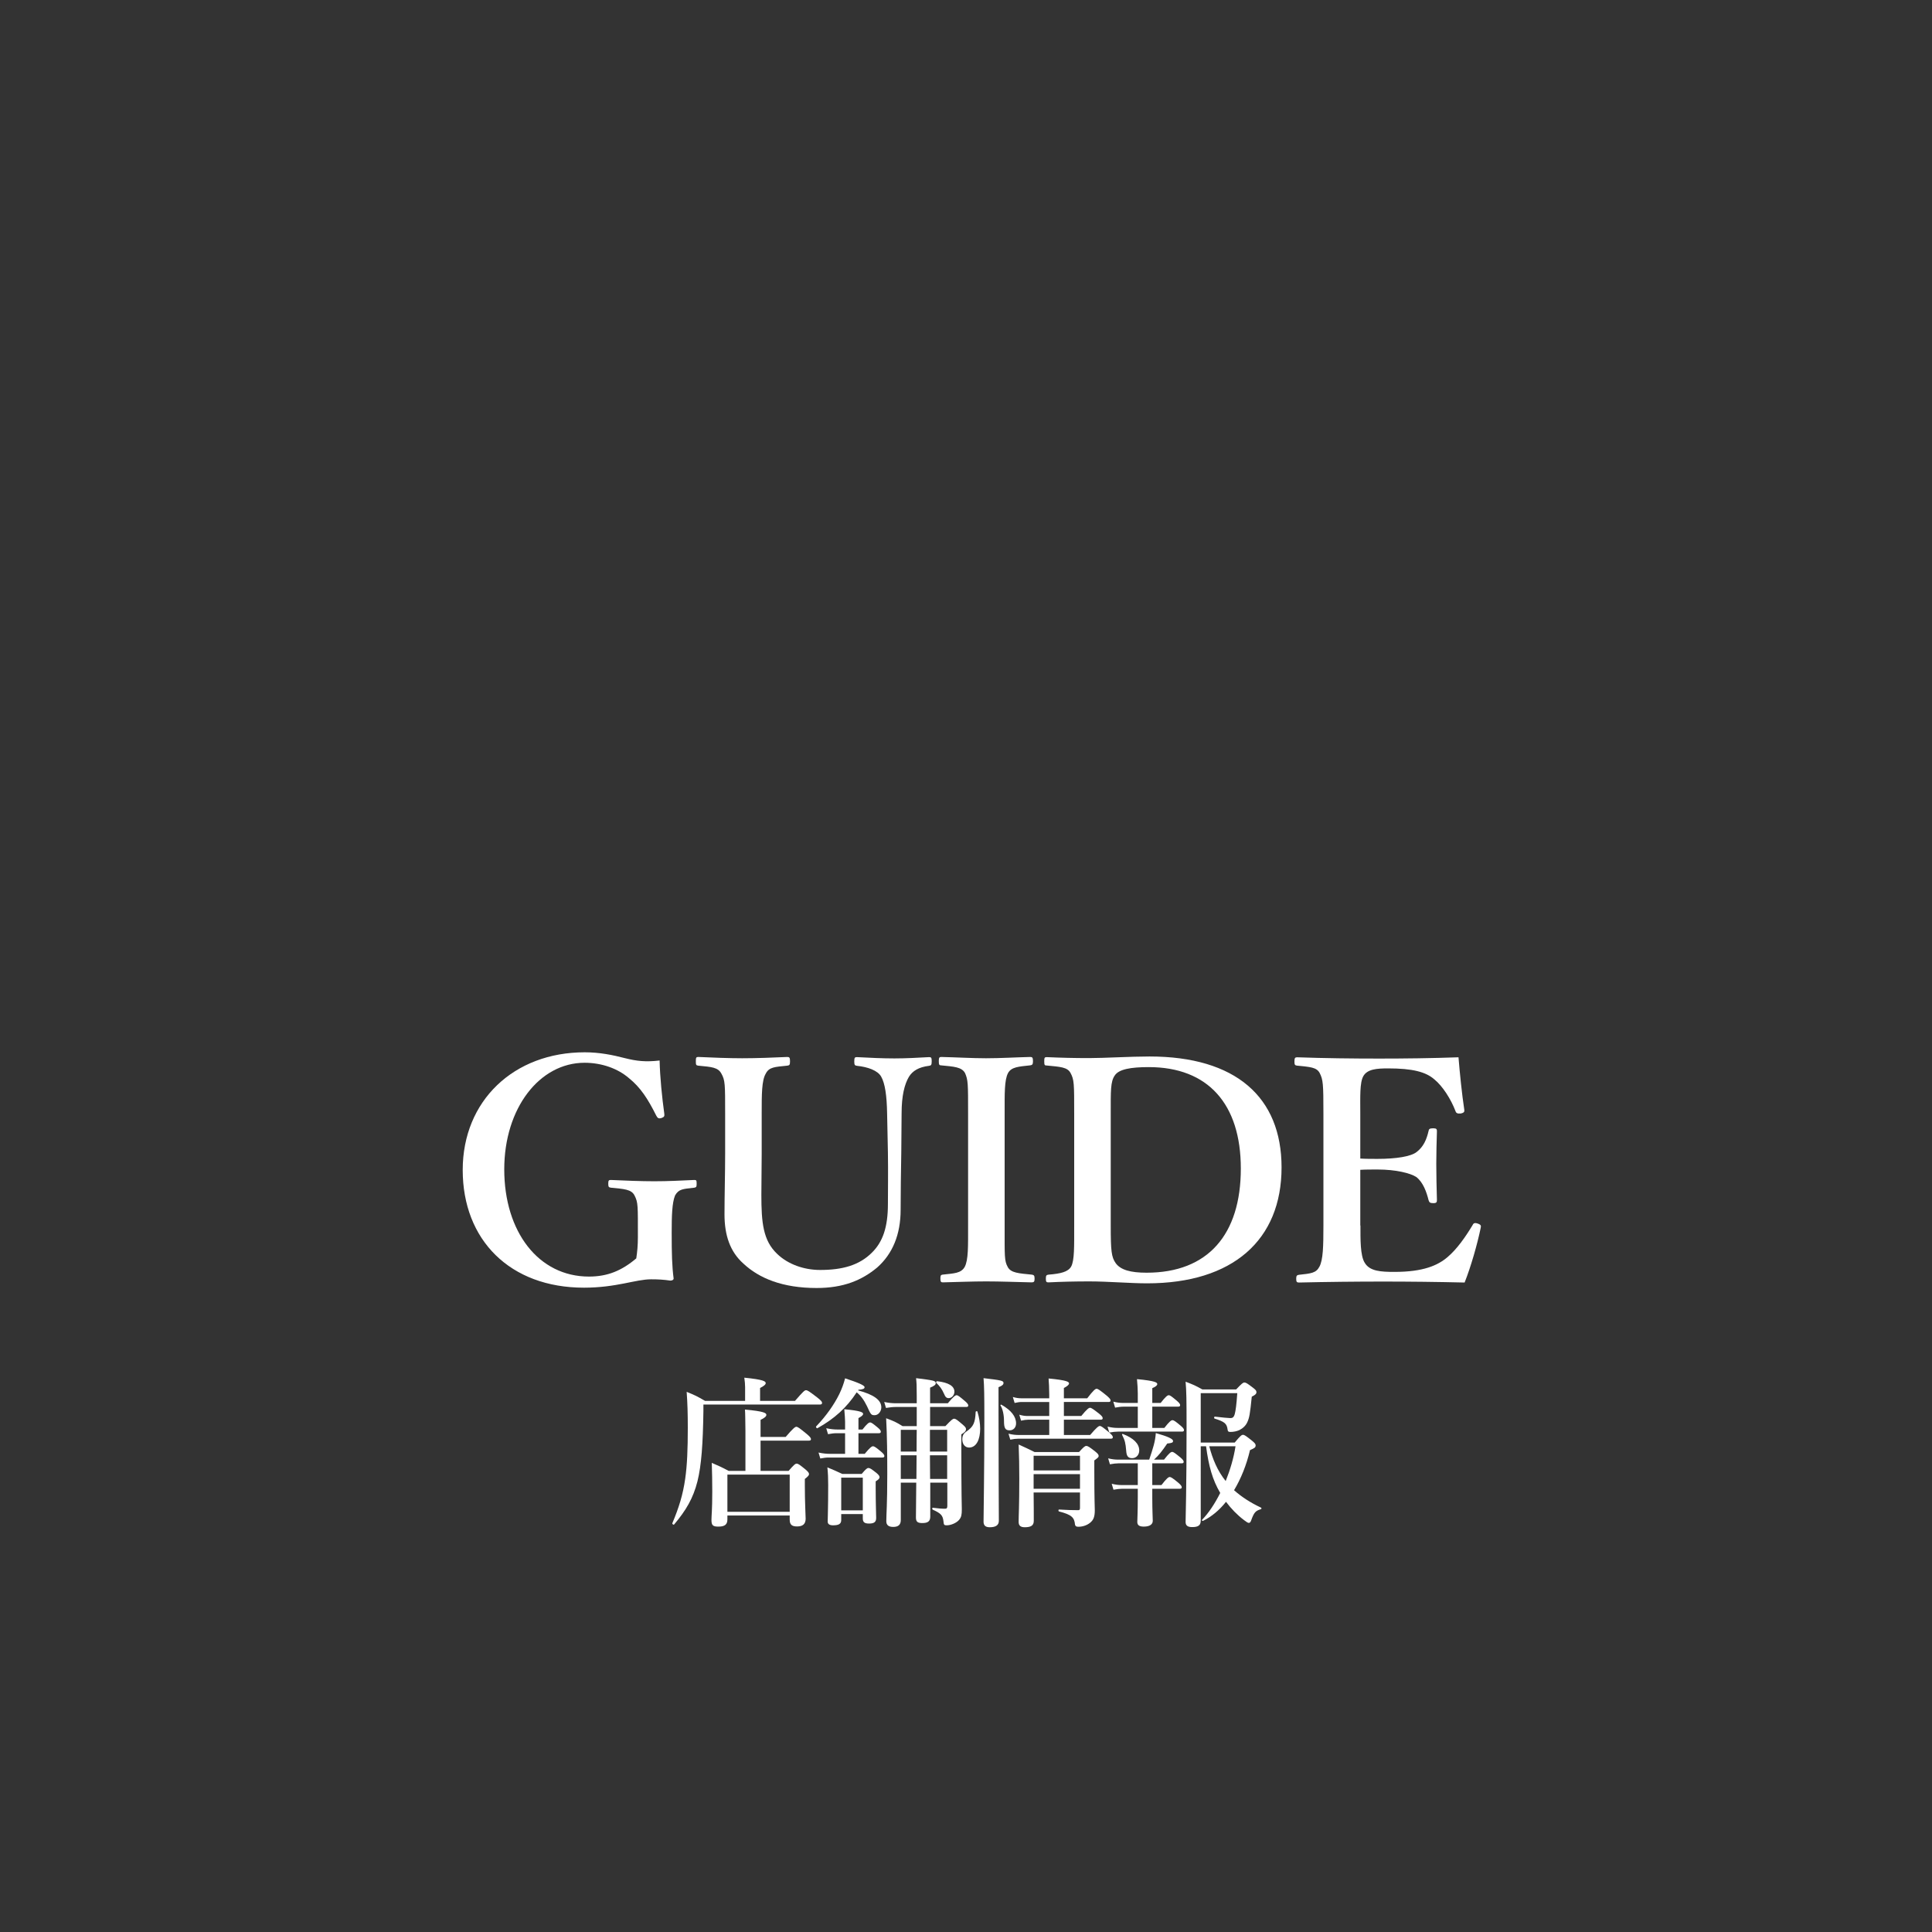 <?xml version="1.0" encoding="utf-8"?>
<!-- Generator: Adobe Illustrator 23.0.3, SVG Export Plug-In . SVG Version: 6.00 Build 0)  -->
<svg version="1.1" id="レイヤー_1" xmlns="http://www.w3.org/2000/svg" xmlns:xlink="http://www.w3.org/1999/xlink" x="0px"
	 y="0px" viewBox="0 0 120 120" enable-background="new 0 0 120 120" xml:space="preserve">
<rect x="0" y="0" width="120" height="120" fill="#333333" stroke="none"/>
<g>
	<path fill="#FFFFFF" d="M41.26,69.17c0.02,0.15,0,0.21-0.17,0.27c-0.19,0.06-0.25,0-0.33-0.15c-0.52-1.04-0.98-1.75-1.69-2.32
		c-0.69-0.6-1.69-0.96-2.76-0.96c-2.8,0-4.99,2.82-4.99,6.62c0,3.88,2.13,6.66,5.26,6.66c1.15,0,2.03-0.36,2.94-1.13
		c0.06-0.4,0.1-0.79,0.1-1.32c0-1.94,0.02-2.15-0.21-2.59c-0.19-0.38-0.65-0.4-1.46-0.48c-0.13-0.02-0.17-0.04-0.17-0.25
		c0-0.21,0.04-0.23,0.17-0.23c0.88,0.04,1.84,0.08,2.69,0.08c0.88,0,1.59-0.04,2.48-0.08c0.13,0,0.15,0.02,0.15,0.23
		c0,0.19-0.02,0.23-0.15,0.25c-0.71,0.08-0.96,0.08-1.19,0.48c-0.19,0.46-0.21,1.29-0.21,2.32c0,1.31,0.02,2.07,0.12,2.84
		c0,0.08-0.08,0.13-0.21,0.13c-0.4-0.06-0.75-0.08-1.19-0.08c-0.96,0-2.15,0.52-4.17,0.52c-4.59,0-7.53-2.96-7.53-7.31
		c0-4.3,3.17-7.31,7.58-7.31c0.92,0,1.75,0.17,2.48,0.36c0.75,0.19,1.31,0.25,2.17,0.15C40.99,66.87,41.12,68.17,41.26,69.17z"/>
	<path fill="#FFFFFF" d="M55.1,69.15c-0.02-1.11-0.13-1.86-0.37-2.28c-0.21-0.38-0.83-0.6-1.5-0.67c-0.13-0.02-0.17-0.04-0.17-0.27
		c0-0.25,0.04-0.27,0.17-0.27c0.77,0.04,1.57,0.08,2.32,0.08c0.69,0,1.44-0.04,2.15-0.08c0.13,0,0.17,0.02,0.17,0.25
		c0,0.25-0.04,0.27-0.17,0.29c-0.63,0.08-1.02,0.31-1.25,0.69C56.18,67.35,56,68.06,56,69.15l-0.02,2.44
		c-0.02,1.23-0.04,2.42-0.04,3.55c0,1.54-0.5,2.74-1.46,3.59C53.53,79.52,52.39,80,50.72,80c-2.11,0-3.57-0.6-4.55-1.52
		C45.35,77.75,45,76.73,45,75.43c0-1.17,0.04-2.53,0.04-3.78v-2.5c0-1.8,0-2.05-0.23-2.46c-0.21-0.4-0.61-0.42-1.44-0.5
		c-0.13-0.02-0.15-0.04-0.15-0.27c0-0.23,0.02-0.27,0.15-0.27c0.88,0.04,1.9,0.08,2.73,0.08c0.9,0,1.94-0.04,2.8-0.08
		c0.13,0,0.17,0.04,0.17,0.27c0,0.23-0.04,0.25-0.17,0.27c-0.77,0.08-1.13,0.08-1.34,0.5c-0.25,0.42-0.25,1.29-0.25,2.46v2.53
		c0,0.83-0.02,1.71-0.02,2.53c0,1.71,0.1,2.84,0.98,3.67c0.67,0.65,1.67,1,2.67,1c1.38,0,2.44-0.29,3.23-1.09
		c0.65-0.65,0.98-1.54,0.98-3.01c0-0.96,0.02-1.92,0-3.19L55.1,69.15z"/>
	<path fill="#FFFFFF" d="M62.4,76.12c0,1.92-0.02,2.19,0.19,2.57c0.19,0.38,0.71,0.4,1.5,0.48c0.13,0.02,0.17,0.06,0.17,0.25
		s-0.04,0.23-0.19,0.23c-0.94-0.02-1.94-0.06-2.82-0.06c-0.84,0-1.84,0.04-2.69,0.06c-0.11,0-0.15-0.04-0.15-0.23
		s0.02-0.23,0.13-0.25c0.73-0.08,1.15-0.08,1.38-0.48c0.23-0.44,0.21-1.27,0.21-2.57v-6.97c0-1.84,0-2.07-0.19-2.5
		c-0.21-0.38-0.69-0.4-1.5-0.48c-0.1,0-0.13-0.04-0.13-0.27c0-0.21,0.04-0.25,0.15-0.25c0.92,0.02,1.94,0.08,2.78,0.08
		c0.9,0,1.88-0.06,2.75-0.08c0.13,0,0.17,0.04,0.17,0.27c0,0.21-0.06,0.23-0.17,0.25c-0.73,0.08-1.17,0.1-1.38,0.48
		c-0.23,0.44-0.21,1.29-0.21,2.5V76.12z"/>
	<path fill="#FFFFFF" d="M66.72,69.15c0-1.84,0-2.09-0.23-2.51c-0.19-0.36-0.65-0.38-1.48-0.46c-0.12,0-0.15-0.02-0.15-0.25
		c0-0.23,0.02-0.27,0.15-0.27c0.88,0.04,1.71,0.06,2.63,0.06c0.94,0,2.59-0.1,3.76-0.1c5.36,0,8.2,2.53,8.2,6.89
		c0,4.51-3.03,7.2-8.35,7.2c-1.04,0-2.42-0.12-3.59-0.12c-0.9,0-1.73,0.02-2.53,0.06c-0.13,0-0.17-0.02-0.17-0.23
		c0-0.21,0.04-0.23,0.17-0.25c0.75-0.06,1.21-0.17,1.4-0.5c0.21-0.38,0.19-1.27,0.19-2.55V69.15z M68.99,76.12
		c0,1.57,0.04,1.96,0.31,2.34c0.31,0.42,0.92,0.59,1.92,0.59c3.8,0,5.85-2.36,5.85-6.47c0-4.01-2.04-6.3-5.72-6.3
		c-1.11,0-1.86,0.13-2.11,0.52c-0.27,0.38-0.25,0.98-0.25,2.34V76.12z"/>
	<path fill="#FFFFFF" d="M84.5,76.12c0,0.81-0.02,1.88,0.27,2.32c0.31,0.52,1,0.56,1.84,0.56c1.79,0,2.69-0.4,3.3-0.92
		c0.59-0.5,1.11-1.25,1.54-1.96c0.06-0.13,0.12-0.19,0.31-0.13c0.25,0.08,0.23,0.15,0.21,0.27c-0.21,1.02-0.61,2.42-1,3.4
		c-1.69-0.04-3.46-0.06-5.05-0.06c-1.69,0-3.53,0.02-5.24,0.06c-0.13,0-0.17-0.04-0.17-0.23s0.04-0.23,0.17-0.25
		c0.73-0.08,1.06-0.1,1.27-0.5c0.23-0.42,0.25-1.27,0.25-2.55v-6.97c0-1.84-0.02-2.09-0.23-2.51c-0.19-0.36-0.59-0.38-1.4-0.46
		c-0.13-0.02-0.17-0.04-0.17-0.25c0-0.23,0.04-0.27,0.17-0.27c1.69,0.06,3.46,0.08,5.09,0.08c1.57,0,3.26-0.02,4.93-0.08
		c0.08,0.98,0.21,2.27,0.36,3.26c0.02,0.12-0.02,0.19-0.21,0.23c-0.21,0.02-0.29-0.02-0.33-0.13c-0.29-0.77-0.81-1.57-1.31-1.98
		c-0.54-0.48-1.38-0.69-2.88-0.69c-0.69,0-1.29,0.04-1.54,0.48c-0.23,0.4-0.19,1.29-0.19,2.32v2.8c0.31,0.02,0.75,0.02,1.07,0.02
		c1.17,0,2.07-0.15,2.42-0.42c0.44-0.33,0.63-0.79,0.75-1.31c0.02-0.12,0.06-0.17,0.29-0.17c0.21,0,0.23,0.06,0.23,0.19
		c-0.02,0.69-0.04,1.36-0.04,2.02c0,0.71,0.02,1.54,0.04,2.23c0,0.15-0.02,0.21-0.23,0.21c-0.21,0-0.25-0.06-0.29-0.19
		c-0.12-0.48-0.33-1.11-0.77-1.44c-0.36-0.23-1.25-0.46-2.4-0.46c-0.33,0-0.77,0-1.07,0.02V76.12z"/>
	<path fill="#FFFFFF" d="M49.38,87.01c0.52-0.6,0.6-0.66,0.68-0.66c0.1,0,0.19,0.06,0.7,0.45c0.24,0.19,0.3,0.26,0.3,0.34
		c0,0.07-0.04,0.1-0.15,0.1h-7.22v0.4c-0.03,2.03-0.12,3.36-0.37,4.37c-0.27,1.06-0.71,1.8-1.45,2.68
		c-0.03,0.04-0.13-0.03-0.11-0.08c0.41-0.97,0.66-1.78,0.8-2.77c0.12-0.84,0.16-1.82,0.16-3.16c0-0.92-0.02-1.52-0.07-2.23
		c0.54,0.22,0.62,0.26,1.14,0.56h2.49v-0.85c0-0.18-0.02-0.38-0.05-0.59c1.21,0.12,1.33,0.23,1.33,0.34c0,0.09-0.13,0.19-0.35,0.3
		v0.8H49.38z M47.24,91.36h1.74c0.34-0.39,0.42-0.45,0.5-0.45c0.1,0,0.18,0.06,0.55,0.36c0.16,0.14,0.22,0.21,0.22,0.29
		c0,0.08-0.07,0.15-0.26,0.3v0.41c0,1.08,0.05,1.82,0.05,2.06c0,0.32-0.17,0.48-0.53,0.48c-0.34,0-0.46-0.12-0.46-0.43v-0.25h-3.87
		v0.24c0,0.32-0.16,0.45-0.56,0.45c-0.33,0-0.43-0.07-0.43-0.41c0-0.29,0.05-0.59,0.05-1.77c0-0.59-0.01-1.18-0.03-1.78
		c0.5,0.22,0.58,0.25,1.05,0.5h1.04v-2.48c-0.01-0.67-0.01-1.11-0.03-1.33c1.21,0.11,1.33,0.22,1.33,0.33c0,0.1-0.13,0.2-0.36,0.31
		v1.06h1.56c0.47-0.55,0.59-0.63,0.66-0.63c0.09,0,0.2,0.08,0.64,0.44c0.19,0.16,0.27,0.25,0.27,0.32c0,0.07-0.03,0.1-0.13,0.1h-3
		V91.36z M49.05,91.59h-3.87v2.31h3.87V91.59z"/>
	<path fill="#FFFFFF" d="M53.3,86.36c0.97,0.26,1.44,0.6,1.44,1.05c0,0.26-0.19,0.49-0.41,0.49s-0.24-0.03-0.48-0.56
		c-0.19-0.39-0.39-0.66-0.64-0.86c-0.62,0.95-1.38,1.64-2.44,2.23c-0.04,0.02-0.11-0.07-0.08-0.11c0.62-0.65,1.11-1.34,1.44-2.01
		c0.16-0.33,0.28-0.66,0.36-0.98c0.85,0.28,1.21,0.44,1.21,0.55c0,0.1-0.1,0.14-0.38,0.16L53.3,86.36z M53.32,90.3h0.39
		c0.32-0.39,0.44-0.47,0.51-0.47c0.09,0,0.2,0.08,0.5,0.33c0.13,0.11,0.21,0.2,0.21,0.27c0,0.07-0.03,0.1-0.13,0.1h-3.33
		c-0.16,0-0.31,0.02-0.52,0.06l-0.11-0.37c0.28,0.06,0.5,0.08,0.71,0.08h0.94v-1.28h-0.54c-0.16,0-0.31,0.02-0.52,0.06l-0.11-0.37
		c0.28,0.06,0.5,0.08,0.71,0.08h0.46v-0.48c0-0.16-0.02-0.42-0.05-0.78c1.07,0.1,1.17,0.2,1.17,0.29c0,0.08-0.1,0.16-0.29,0.26v0.71
		h0.25c0.28-0.36,0.4-0.44,0.47-0.44c0.09,0,0.19,0.08,0.48,0.32c0.11,0.09,0.19,0.18,0.19,0.25s-0.03,0.1-0.13,0.1h-1.26V90.3z
		 M52.25,94.04v0.37c0,0.24-0.15,0.33-0.51,0.33c-0.22,0-0.33-0.08-0.33-0.23c0-0.38,0.03-0.76,0.03-2.28
		c0-0.36-0.01-0.72-0.05-1.09c0.43,0.18,0.5,0.21,0.93,0.41h1.2c0.26-0.31,0.34-0.37,0.42-0.37c0.1,0,0.18,0.06,0.49,0.3
		c0.14,0.12,0.2,0.19,0.2,0.27c0,0.08-0.05,0.14-0.24,0.26v0.38c0,0.99,0.03,1.67,0.03,1.89c0,0.25-0.12,0.35-0.44,0.35
		c-0.29,0-0.39-0.09-0.39-0.32v-0.27H52.25z M53.59,91.78h-1.34v2.03h1.34V91.78z M57.78,94.2c0,0.29-0.15,0.4-0.49,0.4
		c-0.3,0-0.4-0.08-0.4-0.35c0-0.35,0.01-1.05,0.02-2.16h-0.96v2.32c0,0.29-0.15,0.43-0.47,0.43c-0.28,0-0.43-0.11-0.43-0.35
		c0-0.49,0.06-0.98,0.06-2.96c0-1.14-0.01-2.29-0.07-3.44c0.5,0.19,0.58,0.22,1.02,0.49h0.88v-1.19h-1.29
		c-0.19,0-0.37,0.02-0.62,0.06l-0.11-0.37c0.29,0.06,0.51,0.08,0.73,0.08h1.29V86.7c0-0.69-0.01-0.79-0.04-1.1
		c1.13,0.14,1.22,0.16,1.22,0.32c0,0.09-0.1,0.17-0.35,0.27v0.97h1.1c0.35-0.42,0.47-0.5,0.54-0.5c0.09,0,0.19,0.08,0.52,0.36
		c0.13,0.11,0.21,0.2,0.21,0.27c0,0.07-0.03,0.1-0.13,0.1h-2.24v1.19h0.95c0.38-0.4,0.46-0.46,0.54-0.46c0.1,0,0.18,0.06,0.53,0.36
		c0.15,0.13,0.21,0.2,0.21,0.28c0,0.12-0.07,0.2-0.29,0.33v0.77c0,3.09,0.03,3.71,0.03,3.88c0,0.35-0.03,0.49-0.16,0.65
		c-0.15,0.19-0.5,0.35-0.78,0.35c-0.16,0-0.18-0.03-0.2-0.25c-0.04-0.38-0.18-0.5-0.66-0.72c-0.05-0.02-0.05-0.13,0-0.12
		c0.32,0.04,0.54,0.06,0.76,0.06c0.11,0,0.14-0.05,0.14-0.18v-1.44h-1.06V94.2z M56.93,90.16c0-0.8,0.01-1.08,0.01-1.35h-0.99v1.35
		H56.93z M56.93,90.39h-0.98v1.47h0.97L56.93,90.39z M58.83,90.16v-1.35h-1.07v1.35H58.83z M58.83,91.86v-1.47h-1.07l0.01,1.47
		H58.83z M58.93,86.84c-0.14,0-0.21-0.06-0.3-0.28c-0.12-0.28-0.28-0.49-0.47-0.66c-0.04-0.03,0-0.12,0.05-0.11
		c0.7,0.08,1.07,0.3,1.07,0.65C59.28,86.66,59.11,86.84,58.93,86.84z"/>
	<path fill="#FFFFFF" d="M60.88,88.74c0,0.66-0.23,1.17-0.69,1.17c-0.25,0-0.42-0.21-0.42-0.51c0-0.22,0.07-0.36,0.26-0.49
		c0.42-0.29,0.54-0.52,0.57-1.21c0-0.05,0.1-0.07,0.11-0.02C60.82,88.04,60.88,88.41,60.88,88.74z M62.02,87.53
		c0,3.63,0.02,6.1,0.02,6.93c0,0.27-0.19,0.4-0.56,0.4c-0.26,0-0.39-0.1-0.39-0.35c0-0.58,0.05-2.95,0.05-6.47
		c0-1.39-0.01-1.92-0.05-2.44c1.12,0.13,1.24,0.16,1.24,0.3c0,0.1-0.09,0.18-0.31,0.26V87.53z M62.71,88.84
		c-0.27,0-0.35-0.13-0.35-0.59c0-0.36-0.08-0.74-0.21-0.94c-0.03-0.04,0.01-0.08,0.05-0.06c0.6,0.34,0.91,0.73,0.91,1.16
		C63.11,88.66,62.95,88.84,62.71,88.84z M66.08,87.95h1.08c0.35-0.43,0.47-0.51,0.54-0.51c0.09,0,0.2,0.08,0.56,0.36
		c0.15,0.12,0.23,0.21,0.23,0.28c0,0.07-0.03,0.1-0.13,0.1h-2.28v0.95h1.63c0.41-0.48,0.53-0.56,0.6-0.56
		c0.09,0,0.19,0.08,0.57,0.39c0.16,0.14,0.24,0.23,0.24,0.3c0,0.07-0.03,0.1-0.13,0.1h-5.74c-0.15,0-0.3,0.02-0.5,0.06l-0.11-0.37
		c0.25,0.06,0.44,0.08,0.63,0.08h1.9v-0.95h-1.31c-0.13,0-0.26,0.02-0.44,0.06l-0.11-0.37c0.2,0.06,0.36,0.08,0.51,0.08h1.35v-0.87
		h-1.7c-0.14,0-0.27,0.02-0.45,0.06l-0.11-0.37c0.21,0.06,0.36,0.08,0.52,0.08h1.74v-0.24c0-0.39-0.02-0.71-0.04-0.99
		c1.16,0.11,1.27,0.21,1.27,0.31c0,0.07-0.1,0.17-0.32,0.28v0.64h1.45c0.39-0.51,0.51-0.59,0.58-0.59c0.09,0,0.2,0.08,0.61,0.41
		c0.18,0.15,0.26,0.24,0.26,0.31s-0.03,0.1-0.13,0.1h-2.77V87.95z M64.2,92.7c0.01,0.86,0.01,1.31,0.01,1.76
		c0,0.29-0.17,0.4-0.56,0.4c-0.27,0-0.38-0.11-0.38-0.33c0-0.44,0.04-0.92,0.04-2.7c0-0.7-0.01-1.4-0.04-2.11
		c0.48,0.22,0.55,0.25,0.99,0.47h2.76c0.29-0.32,0.37-0.38,0.45-0.38c0.1,0,0.19,0.06,0.55,0.34c0.16,0.13,0.22,0.2,0.22,0.28
		c0,0.08-0.04,0.11-0.27,0.28v0.51c0,2.05,0.03,2.33,0.03,2.58c0,0.41-0.08,0.61-0.29,0.78c-0.21,0.17-0.48,0.25-0.73,0.25
		c-0.14,0-0.19-0.04-0.21-0.14c-0.04-0.43-0.2-0.61-0.99-0.81c-0.05-0.01-0.05-0.12,0-0.12c0.49,0.03,0.83,0.04,1.2,0.04
		c0.07,0,0.1-0.04,0.1-0.14V92.7H64.2z M67.08,90.42H64.2v0.91h2.88V90.42z M67.08,91.56H64.2v0.91h2.88V91.56z"/>
	<path fill="#FFFFFF" d="M71.57,88.69h0.75c0.31-0.4,0.43-0.48,0.5-0.48c0.09,0,0.2,0.08,0.51,0.34c0.13,0.11,0.21,0.2,0.21,0.27
		s-0.03,0.1-0.13,0.1h-3.97c-0.16,0-0.32,0.02-0.54,0.06l-0.11-0.37c0.25,0.06,0.43,0.08,0.62,0.08h1.26v-1.32h-0.86
		c-0.17,0-0.33,0.02-0.55,0.06l-0.11-0.37c0.25,0.06,0.43,0.08,0.62,0.08h0.9v-0.6c0-0.22-0.02-0.55-0.05-0.88
		c1.15,0.11,1.26,0.21,1.26,0.31c0,0.08-0.11,0.17-0.31,0.25v0.92h0.52c0.31-0.4,0.43-0.48,0.5-0.48c0.09,0,0.19,0.08,0.5,0.34
		c0.13,0.11,0.21,0.2,0.21,0.27c0,0.07-0.03,0.1-0.13,0.1h-1.6V88.69z M71.57,92.24h0.57c0.32-0.42,0.44-0.5,0.51-0.5
		c0.09,0,0.2,0.08,0.53,0.35c0.14,0.12,0.22,0.21,0.22,0.28c0,0.07-0.03,0.1-0.13,0.1h-1.7v0.54c0,0.87,0.03,1.24,0.03,1.45
		c0,0.19-0.14,0.36-0.56,0.36c-0.29,0-0.4-0.1-0.4-0.29s0.03-0.6,0.03-1.53v-0.53H69.7c-0.16,0-0.32,0.02-0.54,0.06l-0.11-0.37
		c0.25,0.06,0.43,0.08,0.62,0.08h1v-1.35h-1.19c-0.16,0-0.32,0.02-0.54,0.06l-0.11-0.37c0.25,0.06,0.43,0.08,0.62,0.08h1.93
		c0.12-0.36,0.21-0.63,0.28-0.89c0.07-0.26,0.11-0.49,0.13-0.76c0.74,0.21,1.07,0.36,1.07,0.49c0,0.1-0.06,0.13-0.36,0.16
		c-0.35,0.51-0.5,0.7-0.82,1h0.62c0.31-0.4,0.43-0.48,0.5-0.48c0.09,0,0.19,0.08,0.51,0.34c0.13,0.11,0.21,0.2,0.21,0.27
		c0,0.07-0.03,0.1-0.13,0.1h-1.82V92.24z M70.32,90.57c-0.25,0-0.35-0.13-0.37-0.46c-0.04-0.49-0.08-0.64-0.25-0.98
		c-0.02-0.04,0-0.08,0.05-0.06c0.65,0.25,1.01,0.6,1.01,1.02C70.76,90.36,70.58,90.57,70.32,90.57z M74.58,94.45
		c0,0.3-0.17,0.4-0.53,0.4c-0.29,0-0.41-0.1-0.41-0.32c0-0.26,0.06-2.07,0.06-5.89c0-1.73-0.01-2.26-0.06-2.82
		c0.49,0.19,0.57,0.22,1.04,0.48h2.1c0.35-0.37,0.43-0.43,0.51-0.43c0.1,0,0.19,0.06,0.53,0.32c0.16,0.12,0.22,0.19,0.22,0.27
		c0,0.11-0.05,0.17-0.29,0.29c-0.11,1.09-0.15,1.31-0.28,1.59c-0.1,0.22-0.28,0.38-0.5,0.49c-0.16,0.07-0.35,0.11-0.55,0.11
		c-0.12,0-0.16-0.03-0.17-0.14c-0.05-0.38-0.18-0.49-0.81-0.69c-0.05-0.02-0.03-0.13,0.02-0.12c0.42,0.05,0.84,0.09,0.96,0.09
		c0.13,0,0.21-0.04,0.27-0.24c0.06-0.21,0.11-0.6,0.16-1.31h-2.27v3.07h2.11c0.35-0.42,0.43-0.48,0.51-0.48
		c0.1,0,0.18,0.06,0.56,0.36c0.17,0.14,0.23,0.21,0.23,0.29c0,0.13-0.05,0.17-0.35,0.3c-0.22,0.93-0.56,1.77-0.99,2.49
		c0.46,0.41,1.01,0.77,1.67,1.08c0.05,0.02,0.04,0.09-0.01,0.1c-0.33,0.1-0.42,0.2-0.6,0.7c-0.04,0.11-0.08,0.15-0.15,0.15
		c-0.05,0-0.16-0.07-0.3-0.18c-0.41-0.31-0.79-0.7-1.11-1.13c-0.42,0.53-0.91,0.93-1.42,1.18c-0.05,0.02-0.1-0.02-0.07-0.06
		c0.41-0.42,0.8-1.01,1.13-1.67c-0.49-0.84-0.71-1.65-0.88-2.9h-0.33V94.45z M75.11,89.83c0.2,0.78,0.51,1.53,1.02,2.16
		c0.28-0.7,0.5-1.44,0.61-2.16H75.11z"/>
</g>
</svg>
